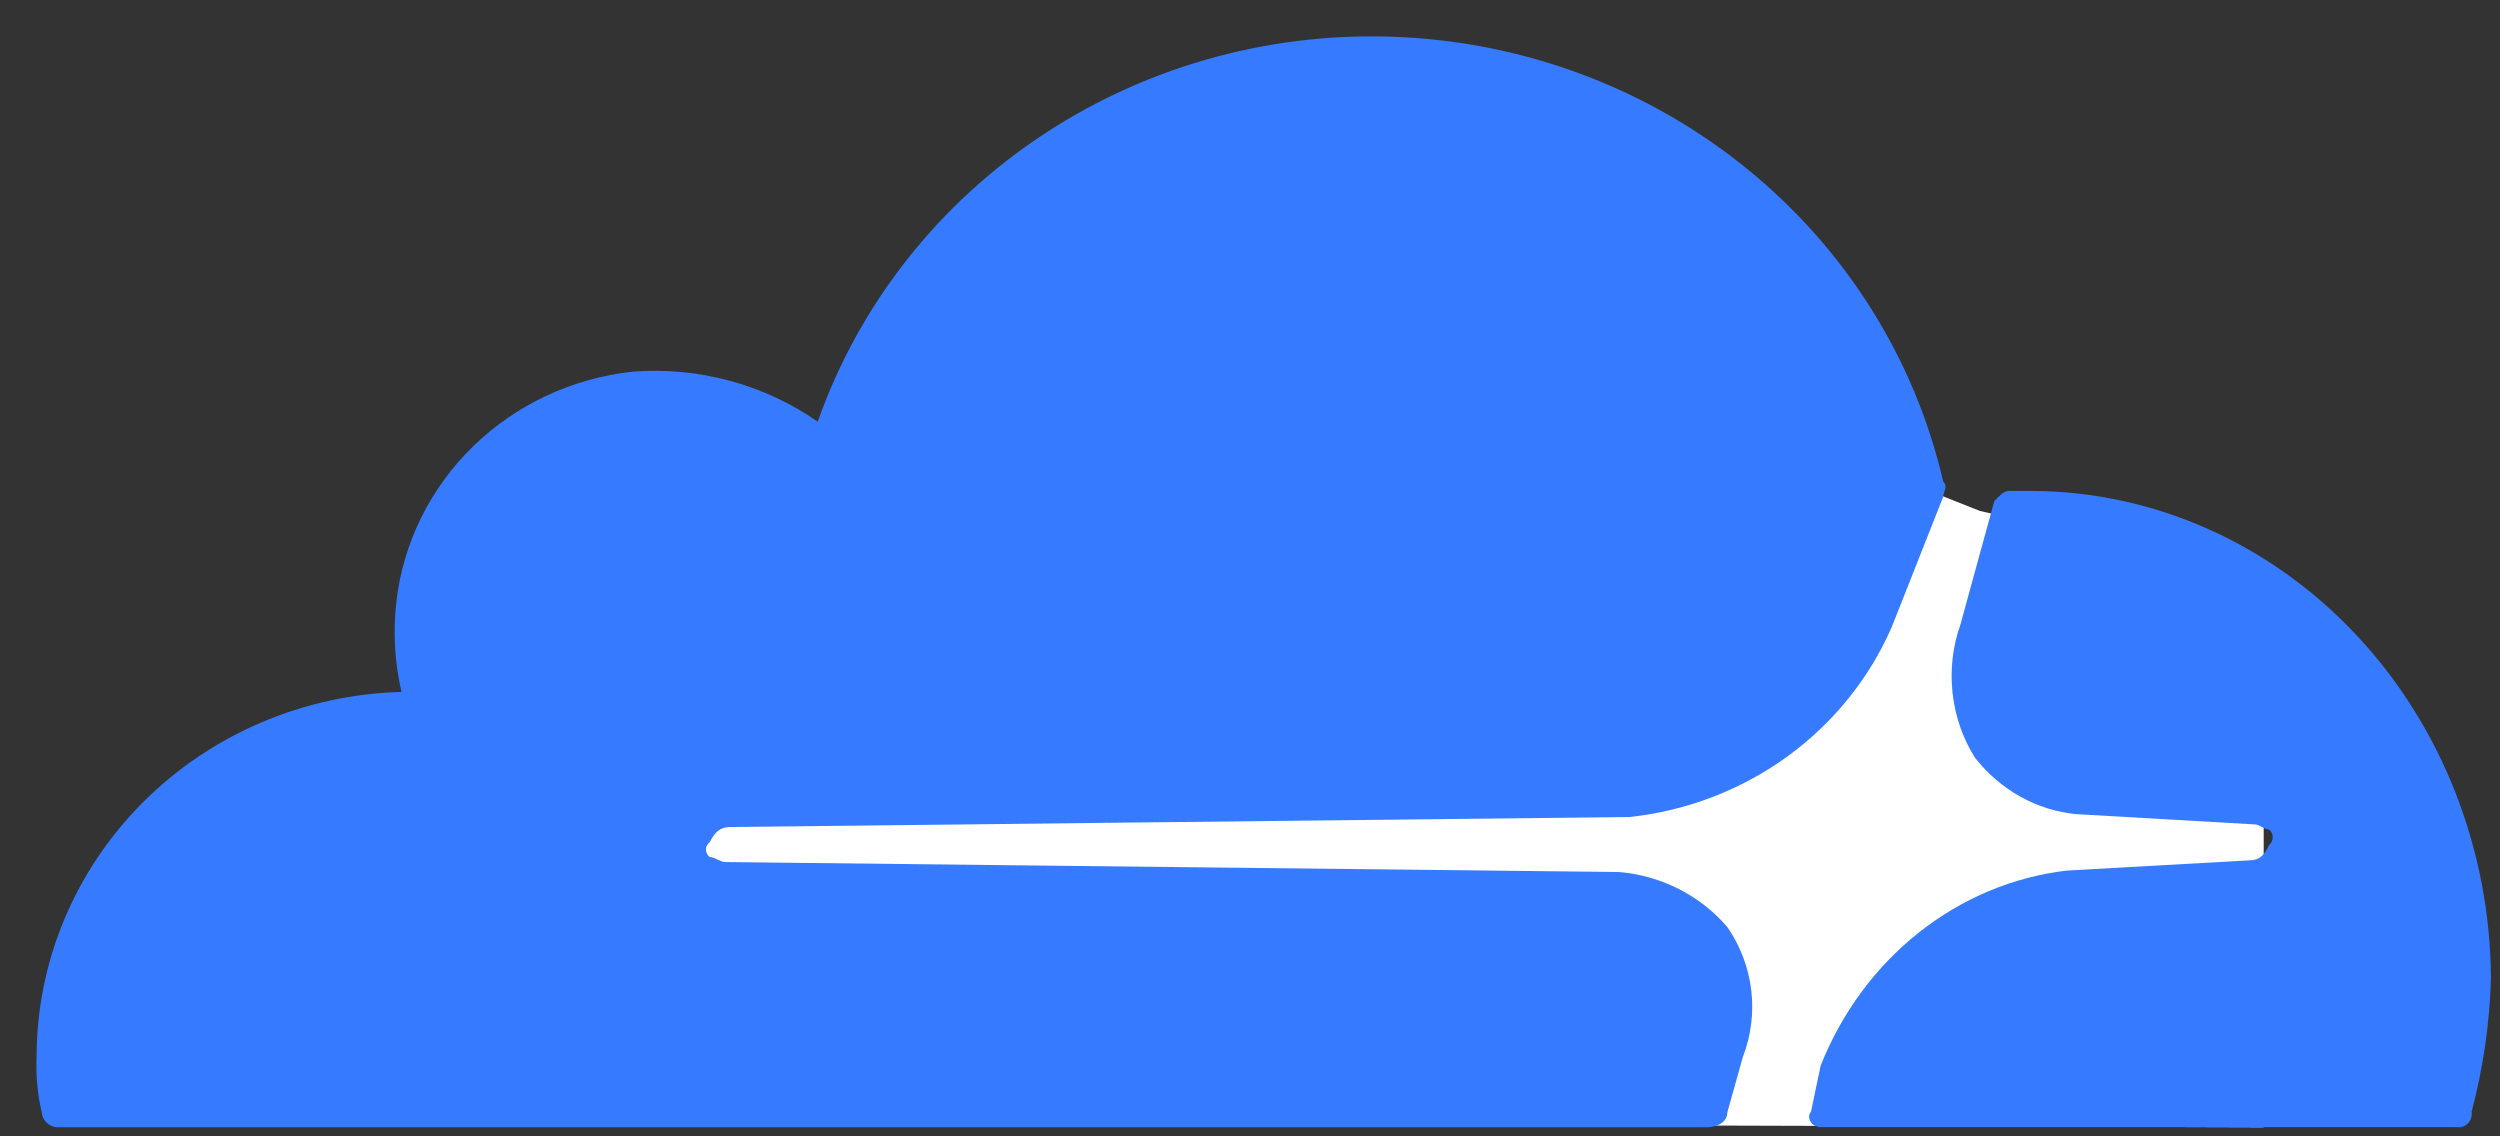 <svg width="55" height="25" viewBox="0 0 55 25" fill="none" xmlns="http://www.w3.org/2000/svg">
<rect x="0" y="0" width="55" height="25" fill="#333333" stroke="none"/>
<path d="M49.801 12.674L43.559 11.241L42.445 10.8L13.801 11.02V24.69L49.801 24.8V12.674Z" fill="white"/>
<path d="M38.341 23.259C38.523 22.79 38.587 22.285 38.528 21.787C38.469 21.289 38.289 20.812 38.002 20.396C37.707 20.052 37.346 19.768 36.939 19.56C36.531 19.353 36.086 19.225 35.628 19.185L15.955 18.965C15.842 18.965 15.729 18.855 15.616 18.855C15.59 18.836 15.569 18.811 15.554 18.782C15.539 18.753 15.531 18.722 15.531 18.69C15.531 18.658 15.539 18.626 15.554 18.597C15.569 18.569 15.59 18.544 15.616 18.525C15.729 18.304 15.842 18.194 16.068 18.194L35.854 17.974C37.11 17.838 38.306 17.379 39.32 16.644C40.333 15.909 41.127 14.924 41.62 13.791L42.751 10.928C42.751 10.818 42.864 10.708 42.751 10.598C42.136 7.932 40.644 5.534 38.502 3.769C36.361 2.004 33.685 0.968 30.884 0.819C28.082 0.669 25.306 1.414 22.979 2.941C20.652 4.468 18.901 6.692 17.99 9.277C16.809 8.455 15.368 8.065 13.92 8.176C12.592 8.32 11.353 8.9 10.408 9.82C9.463 10.741 8.868 11.947 8.72 13.24C8.644 13.902 8.682 14.572 8.833 15.222C6.683 15.28 4.642 16.152 3.143 17.653C1.644 19.154 0.805 21.165 0.805 23.259C0.787 23.665 0.825 24.073 0.918 24.47C0.924 24.555 0.961 24.637 1.024 24.698C1.086 24.758 1.169 24.795 1.258 24.8H37.55C37.776 24.8 38.002 24.69 38.002 24.47L38.341 23.259Z" fill="#367BFF"/>
<path d="M44.722 10.8H44.192C44.086 10.8 43.98 10.913 43.874 11.026L43.131 13.735C42.96 14.215 42.9 14.733 42.956 15.243C43.011 15.754 43.18 16.243 43.449 16.669C43.726 17.022 44.065 17.313 44.447 17.526C44.829 17.739 45.247 17.87 45.677 17.911L49.602 18.137C49.709 18.137 49.815 18.25 49.921 18.25C49.945 18.27 49.965 18.295 49.979 18.325C49.993 18.354 50 18.386 50 18.419C50 18.452 49.993 18.484 49.979 18.514C49.965 18.543 49.945 18.569 49.921 18.588C49.815 18.814 49.709 18.927 49.496 18.927L45.465 19.153C44.286 19.292 43.164 19.763 42.213 20.517C41.262 21.27 40.517 22.28 40.055 23.442L39.842 24.458C39.736 24.571 39.842 24.797 40.055 24.797H54.058C54.101 24.803 54.145 24.799 54.187 24.784C54.228 24.77 54.266 24.745 54.297 24.712C54.328 24.679 54.351 24.639 54.365 24.595C54.379 24.551 54.383 24.504 54.376 24.458C54.629 23.502 54.772 22.516 54.801 21.523C54.784 18.685 53.717 15.968 51.83 13.96C49.944 11.953 47.39 10.818 44.722 10.8Z" fill="#367BFF"/>
</svg>
